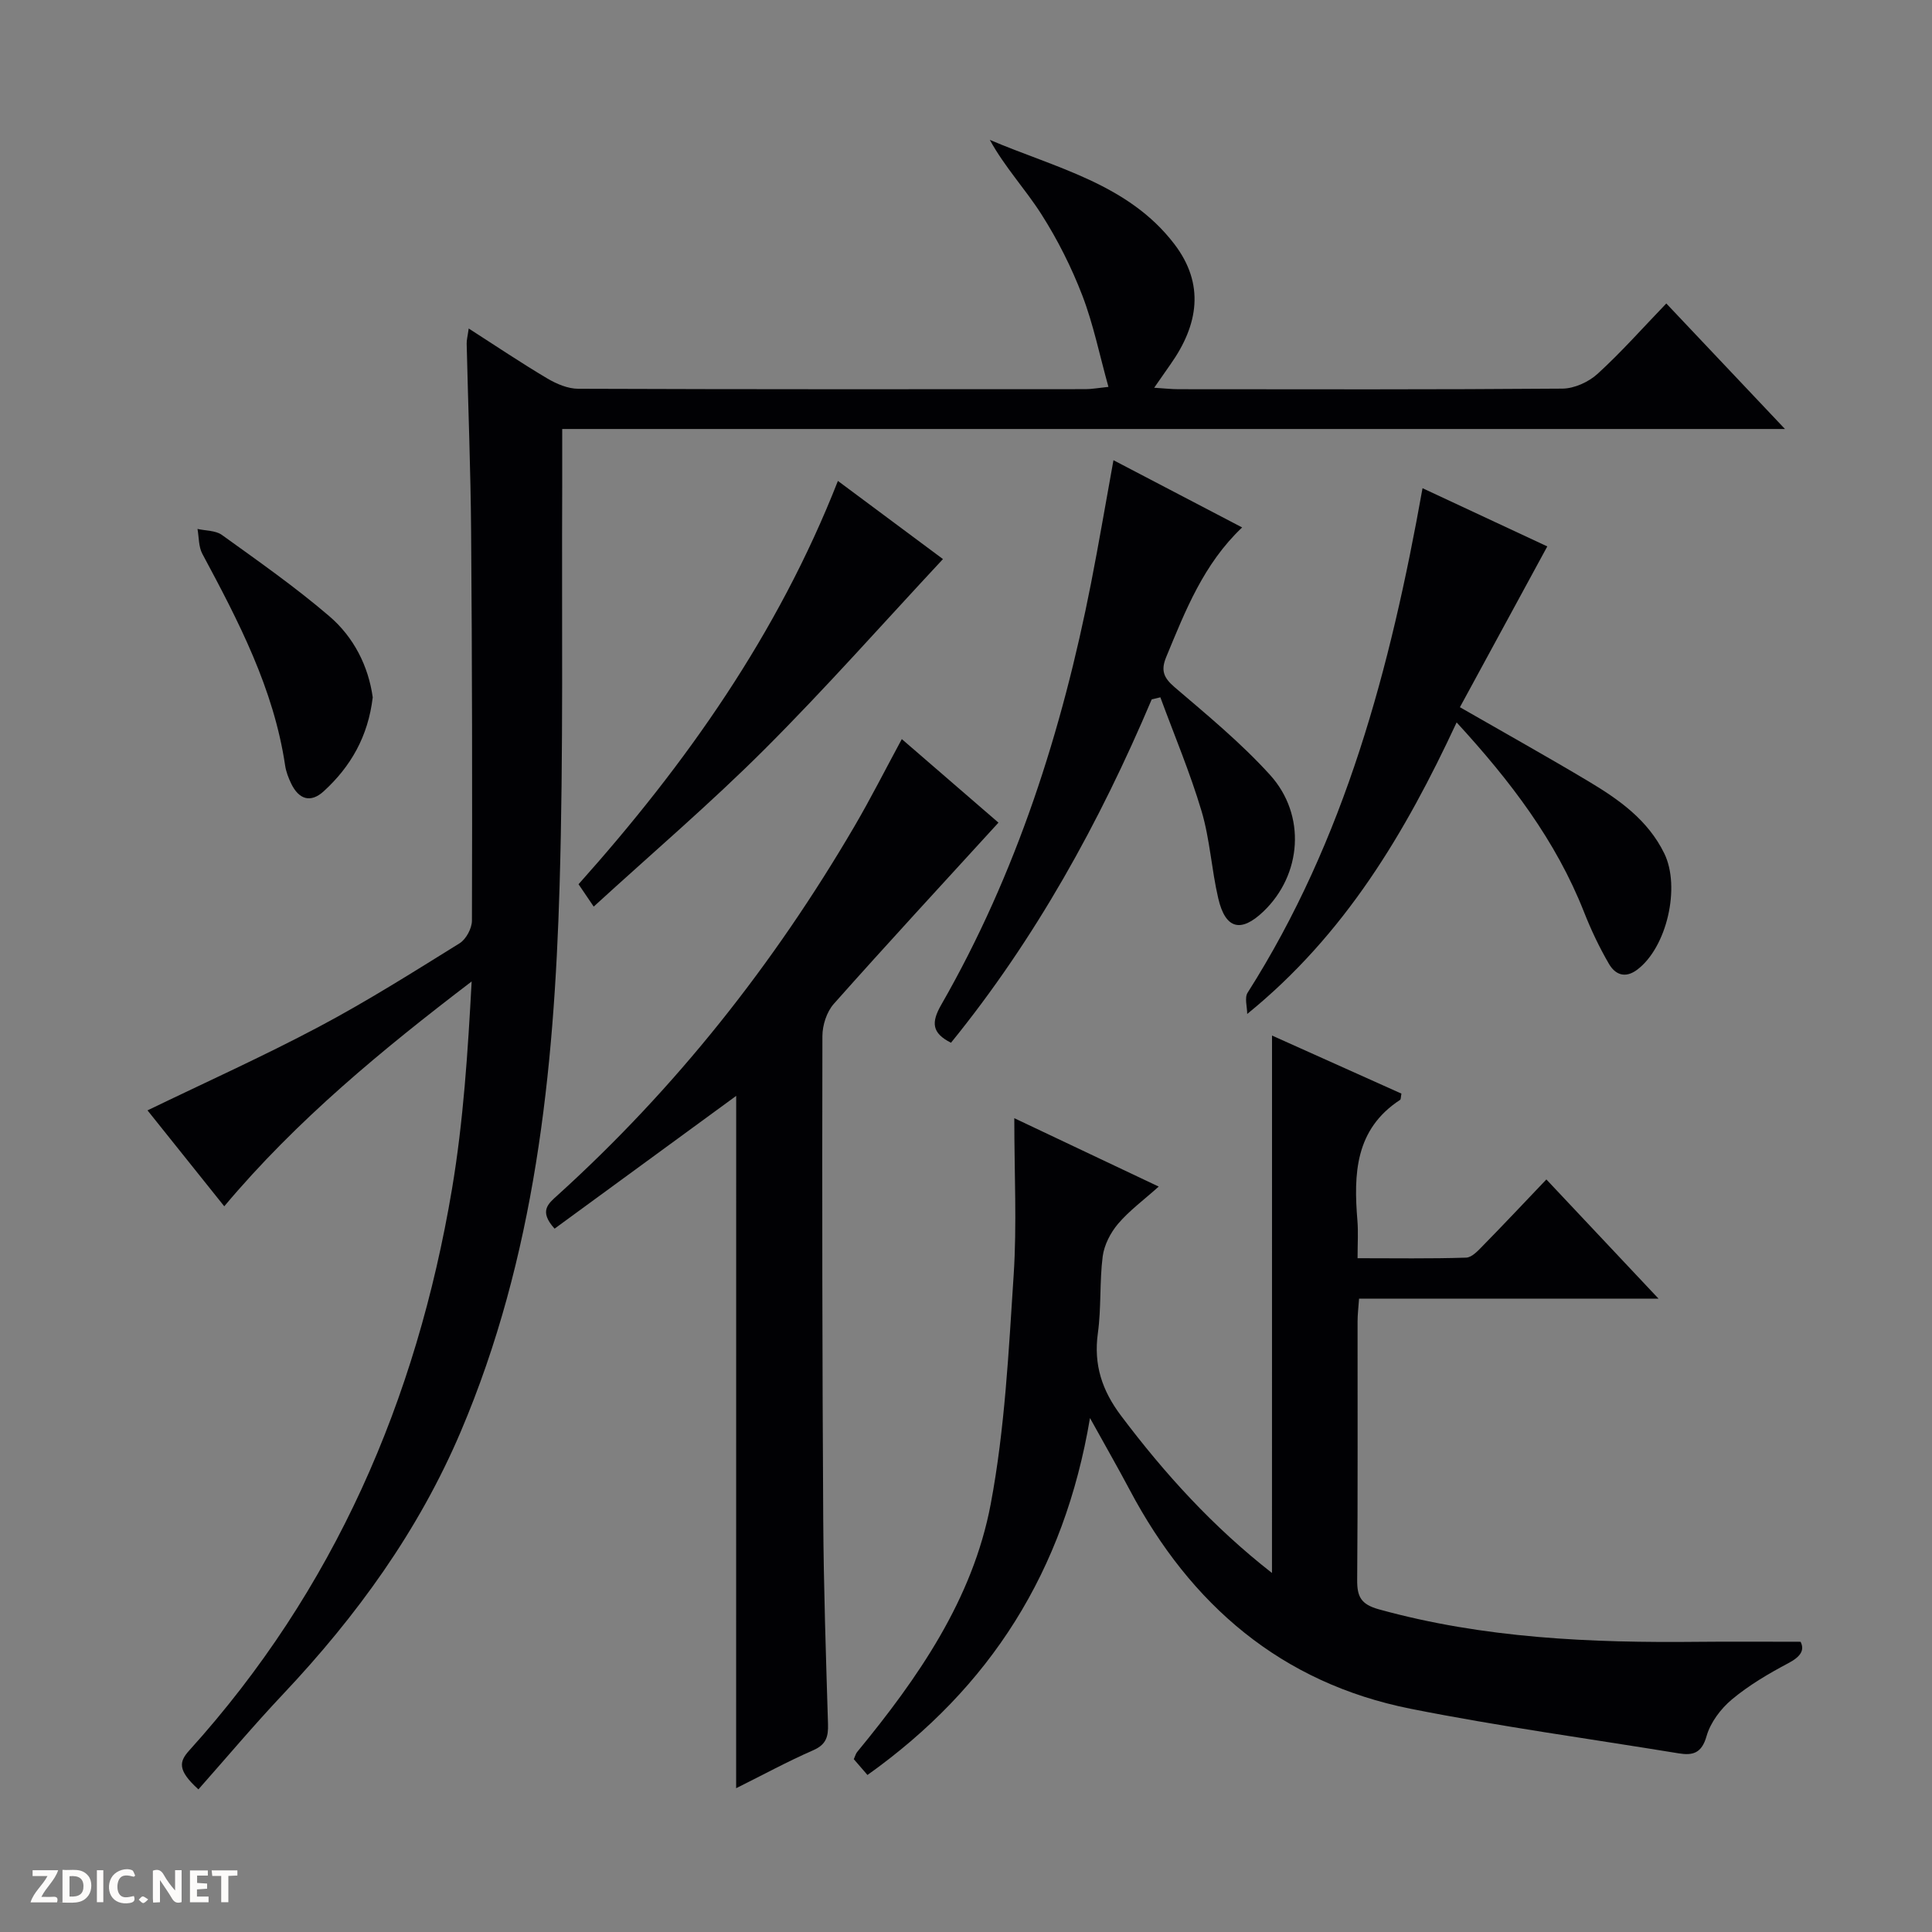 <svg enable-background="new 0 0 400 400" viewBox="0 0 400 400" xmlns="http://www.w3.org/2000/svg"><rect x="0" y="0" width="400" height="400" fill="#808080" stroke="none"/><g fill="#fcfbfa"><path d="m37.59 393.81c-.92.31-1.52.05-2-.78-.7-1.2-1.52-2.34-2.47-3.78v4.59c-.55.03-.95.05-1.41.07-.03-.37-.06-.64-.06-.91 0-1.91 0-3.81 0-5.7 1.13-.41 1.77-.03 2.29.91.62 1.11 1.38 2.14 2.31 3.19v-4.2h1.35v6.61z"/><path d="m12.94 393.88v-6.75c1.9.19 3.93-.54 5.37 1.29.8 1.01.78 2.88.03 3.97-1.37 1.97-3.4 1.51-6.4 1.49m2.45-1.22c2.04.12 2.92-.58 2.89-2.21-.03-1.51-.98-2.19-2.89-2z"/><path d="m11.81 393.87h-5.49c.68-2.18 2.47-3.48 3.51-5.45h-3.08v-1.21h5.29c-.71 2.13-2.44 3.48-3.47 5.51.86 0 1.63.04 2.39-.01.79-.05 1.14.21.85 1.16"/><path d="m39.33 393.86v-6.61h3.7v1.07h-2.22v1.52c.68.04 1.34.09 2.07.13v1.07c-.72.05-1.38.09-2.1.14v1.48h2.4v1.19h-3.85z"/><path d="m27.71 388.56c-1.15-.3-2.46-.61-3.1.64-.37.73-.41 1.93-.06 2.67.63 1.35 1.99.93 3.17.68.35.94-.01 1.32-.93 1.46-1.62.25-3.05-.27-3.76-1.48-.73-1.24-.6-3.03.31-4.17.88-1.11 2.71-1.7 4-1.16.32.13.44.74.65 1.12-.1.08-.19.16-.28.24"/><path d="m49.15 387.24v1.07c-.59.02-1.17.05-1.87.08v5.44h-1.48v-5.44h-1.85c-.05-.4-.08-.73-.13-1.15z"/><path d="m20.06 387.21h1.33v6.62h-1.33z"/><path d="m30.68 393.25c-.39.38-.8.79-1.05.76-.32-.05-.6-.45-.9-.7.26-.24.51-.64.8-.67.29-.04.62.3 1.15.61"/></g><path d="m41.08 370.47c-4.47-4.04-3.94-5.8-1.87-8.09 29.98-33.17 47.02-72.51 54.37-116.21 2.36-14.05 3.28-28.34 4.07-42.97-18.48 14.1-36.19 28.65-51.22 46.55-5.47-6.84-10.85-13.55-15.89-19.86 11.99-5.8 23.92-11.17 35.44-17.28 9.98-5.29 19.57-11.35 29.17-17.31 1.35-.84 2.56-3.1 2.56-4.7.08-26.83.04-53.66-.17-80.49-.1-12.98-.62-25.96-.92-38.94-.02-.78.2-1.57.42-3.16 5.72 3.67 10.9 7.16 16.28 10.35 1.91 1.13 4.26 2.13 6.41 2.13 35 .13 70 .1 105 .08 1.27 0 2.55-.24 4.76-.47-1.85-6.63-3.12-12.97-5.41-18.93-2.25-5.85-5.12-11.56-8.49-16.84-3.31-5.19-7.59-9.76-10.66-15.37 13.73 5.85 28.65 9.1 38.18 21.54 6.39 8.34 4.99 16.76-.75 24.9-1.02 1.44-2.02 2.89-3.4 4.88 2.13.13 3.58.3 5.02.3 26.5.02 53 .09 79.5-.12 2.47-.02 5.43-1.37 7.28-3.06 4.9-4.47 9.31-9.46 14.23-14.57 8.29 8.77 16.04 16.97 24.57 25.99-84.9 0-168.86 0-253.16 0 0 4.29.01 7.9 0 11.52-.13 27.66.27 55.34-.54 82.98-1.14 38.66-5.08 76.91-20.47 113.09-8.74 20.54-21.54 38.17-36.73 54.29-6.04 6.4-11.73 13.16-17.58 19.77z" fill="#010104"/><path d="m263.36 214.4c9.13 4.1 17.99 8.07 26.79 12.02-.14.7-.09 1.18-.28 1.3-9.33 6.1-9.63 15.34-8.83 25.03.19 2.31.03 4.64.03 7.75 7.66 0 15.07.12 22.48-.12 1.21-.04 2.52-1.49 3.53-2.53 4.31-4.39 8.52-8.88 13.08-13.66 7.86 8.35 15.2 16.15 23.22 24.68-21.19 0-41.4 0-62 0-.13 1.85-.31 3.28-.31 4.72-.02 17.83.07 35.65-.08 53.48-.03 3.5.76 5.09 4.51 6.13 21.72 6.01 43.89 6.96 66.21 6.72 6.81-.07 13.61-.01 21.08-.01.87 1.72.05 3.07-2.53 4.43-4.09 2.17-8.16 4.56-11.69 7.51-2.31 1.93-4.45 4.78-5.25 7.61-1.01 3.56-2.87 4.03-5.78 3.55-18.51-3.03-37.11-5.57-55.49-9.23-26.77-5.34-45.55-21.5-58.16-45.32-2.45-4.62-5.06-9.16-8.22-14.87-5.33 31.73-20.66 55.81-46.07 73.9-.99-1.14-1.91-2.2-2.83-3.27.3-.66.41-1.16.71-1.51 12.58-15.29 23.91-31.58 27.63-51.28 2.94-15.58 3.72-31.61 4.76-47.49.68-10.44.13-20.97.13-32.43 10.1 4.78 19.67 9.32 29.9 14.16-3.16 2.83-6.11 4.99-8.42 7.71-1.57 1.85-2.87 4.38-3.18 6.75-.67 5.26-.27 10.65-1 15.9-.9 6.54.87 11.86 4.8 17.08 9.03 12 19.01 23 31.25 32.56.01-37.2.01-73.85.01-111.27z" fill="#010104"/><path d="m152.42 226.89c-12.44 9.09-25 18.28-37.6 27.49-3.31-3.65-1.3-5.18.6-6.9 24.52-22.2 44.77-47.85 61.46-76.36 3.36-5.74 6.36-11.68 9.83-18.1 7.08 6.12 14.05 12.15 20.01 17.3-11.56 12.66-22.95 24.98-34.09 37.52-1.47 1.65-2.36 4.42-2.36 6.68-.07 33.33-.03 66.66.17 99.99.09 14.15.56 28.29.99 42.44.08 2.6-.37 4.24-3.04 5.41-5.31 2.32-10.41 5.1-15.98 7.87.01-48.26.01-96.04.01-143.34z" fill="#010104"/><path d="m294.52 101.08c8.87 4.14 17.51 8.17 25.83 12.05-6.08 11.18-12.03 22.15-18.09 33.29 9.48 5.45 18.15 10.28 26.66 15.37 6.3 3.77 12.25 7.96 15.65 14.9 3.4 6.95.55 19.44-5.6 24.07-2.54 1.91-4.59.98-5.86-1.21-1.99-3.42-3.7-7.03-5.15-10.71-5.82-14.78-15.21-27.11-26.38-39.27-10.67 22.91-23.12 43.93-43.36 60.36 0-1.49-.59-3.35.09-4.41 20.16-31.72 29.56-67.17 36.21-104.44z" fill="#010104"/><path d="m238.45 144.8c-10.8 25.5-24.06 49.55-41.56 71.09-3.97-2.01-4.13-4.18-2-7.89 15.6-27.21 25-56.67 31.01-87.31 1.62-8.26 3.02-16.56 4.63-25.41 8.88 4.64 17.53 9.16 26.64 13.92-8 7.58-11.75 17.25-15.72 26.83-1.13 2.74-.57 4.26 1.71 6.22 6.81 5.82 13.78 11.57 19.78 18.18 7.57 8.35 6.56 20.71-1.36 28.28-4.66 4.46-7.87 3.66-9.35-2.7-1.4-5.97-1.72-12.22-3.46-18.07-2.38-7.99-5.64-15.72-8.53-23.57-.6.14-1.2.28-1.79.43z" fill="#010104"/><path d="m122.92 187.7c-1.36-2-2.17-3.21-3.14-4.63 22.27-24.92 41.27-51.81 53.7-83.5 7.67 5.7 15.09 11.23 21.75 16.18-12.36 13.25-24.24 26.7-36.91 39.36-11.27 11.26-23.42 21.63-35.4 32.59z" fill="#010104"/><path d="m77.17 144.37c-.96 8.13-4.57 14.35-10.13 19.44-2.75 2.52-5.18 1.68-6.75-1.57-.57-1.18-1.07-2.47-1.26-3.77-2.37-15.92-9.67-29.88-17.14-43.81-.79-1.47-.69-3.42-1-5.15 1.7.39 3.74.3 5.05 1.24 7.54 5.43 15.18 10.78 22.22 16.81 5.13 4.38 8.12 10.41 9.01 16.81z" fill="#010104"/></svg>